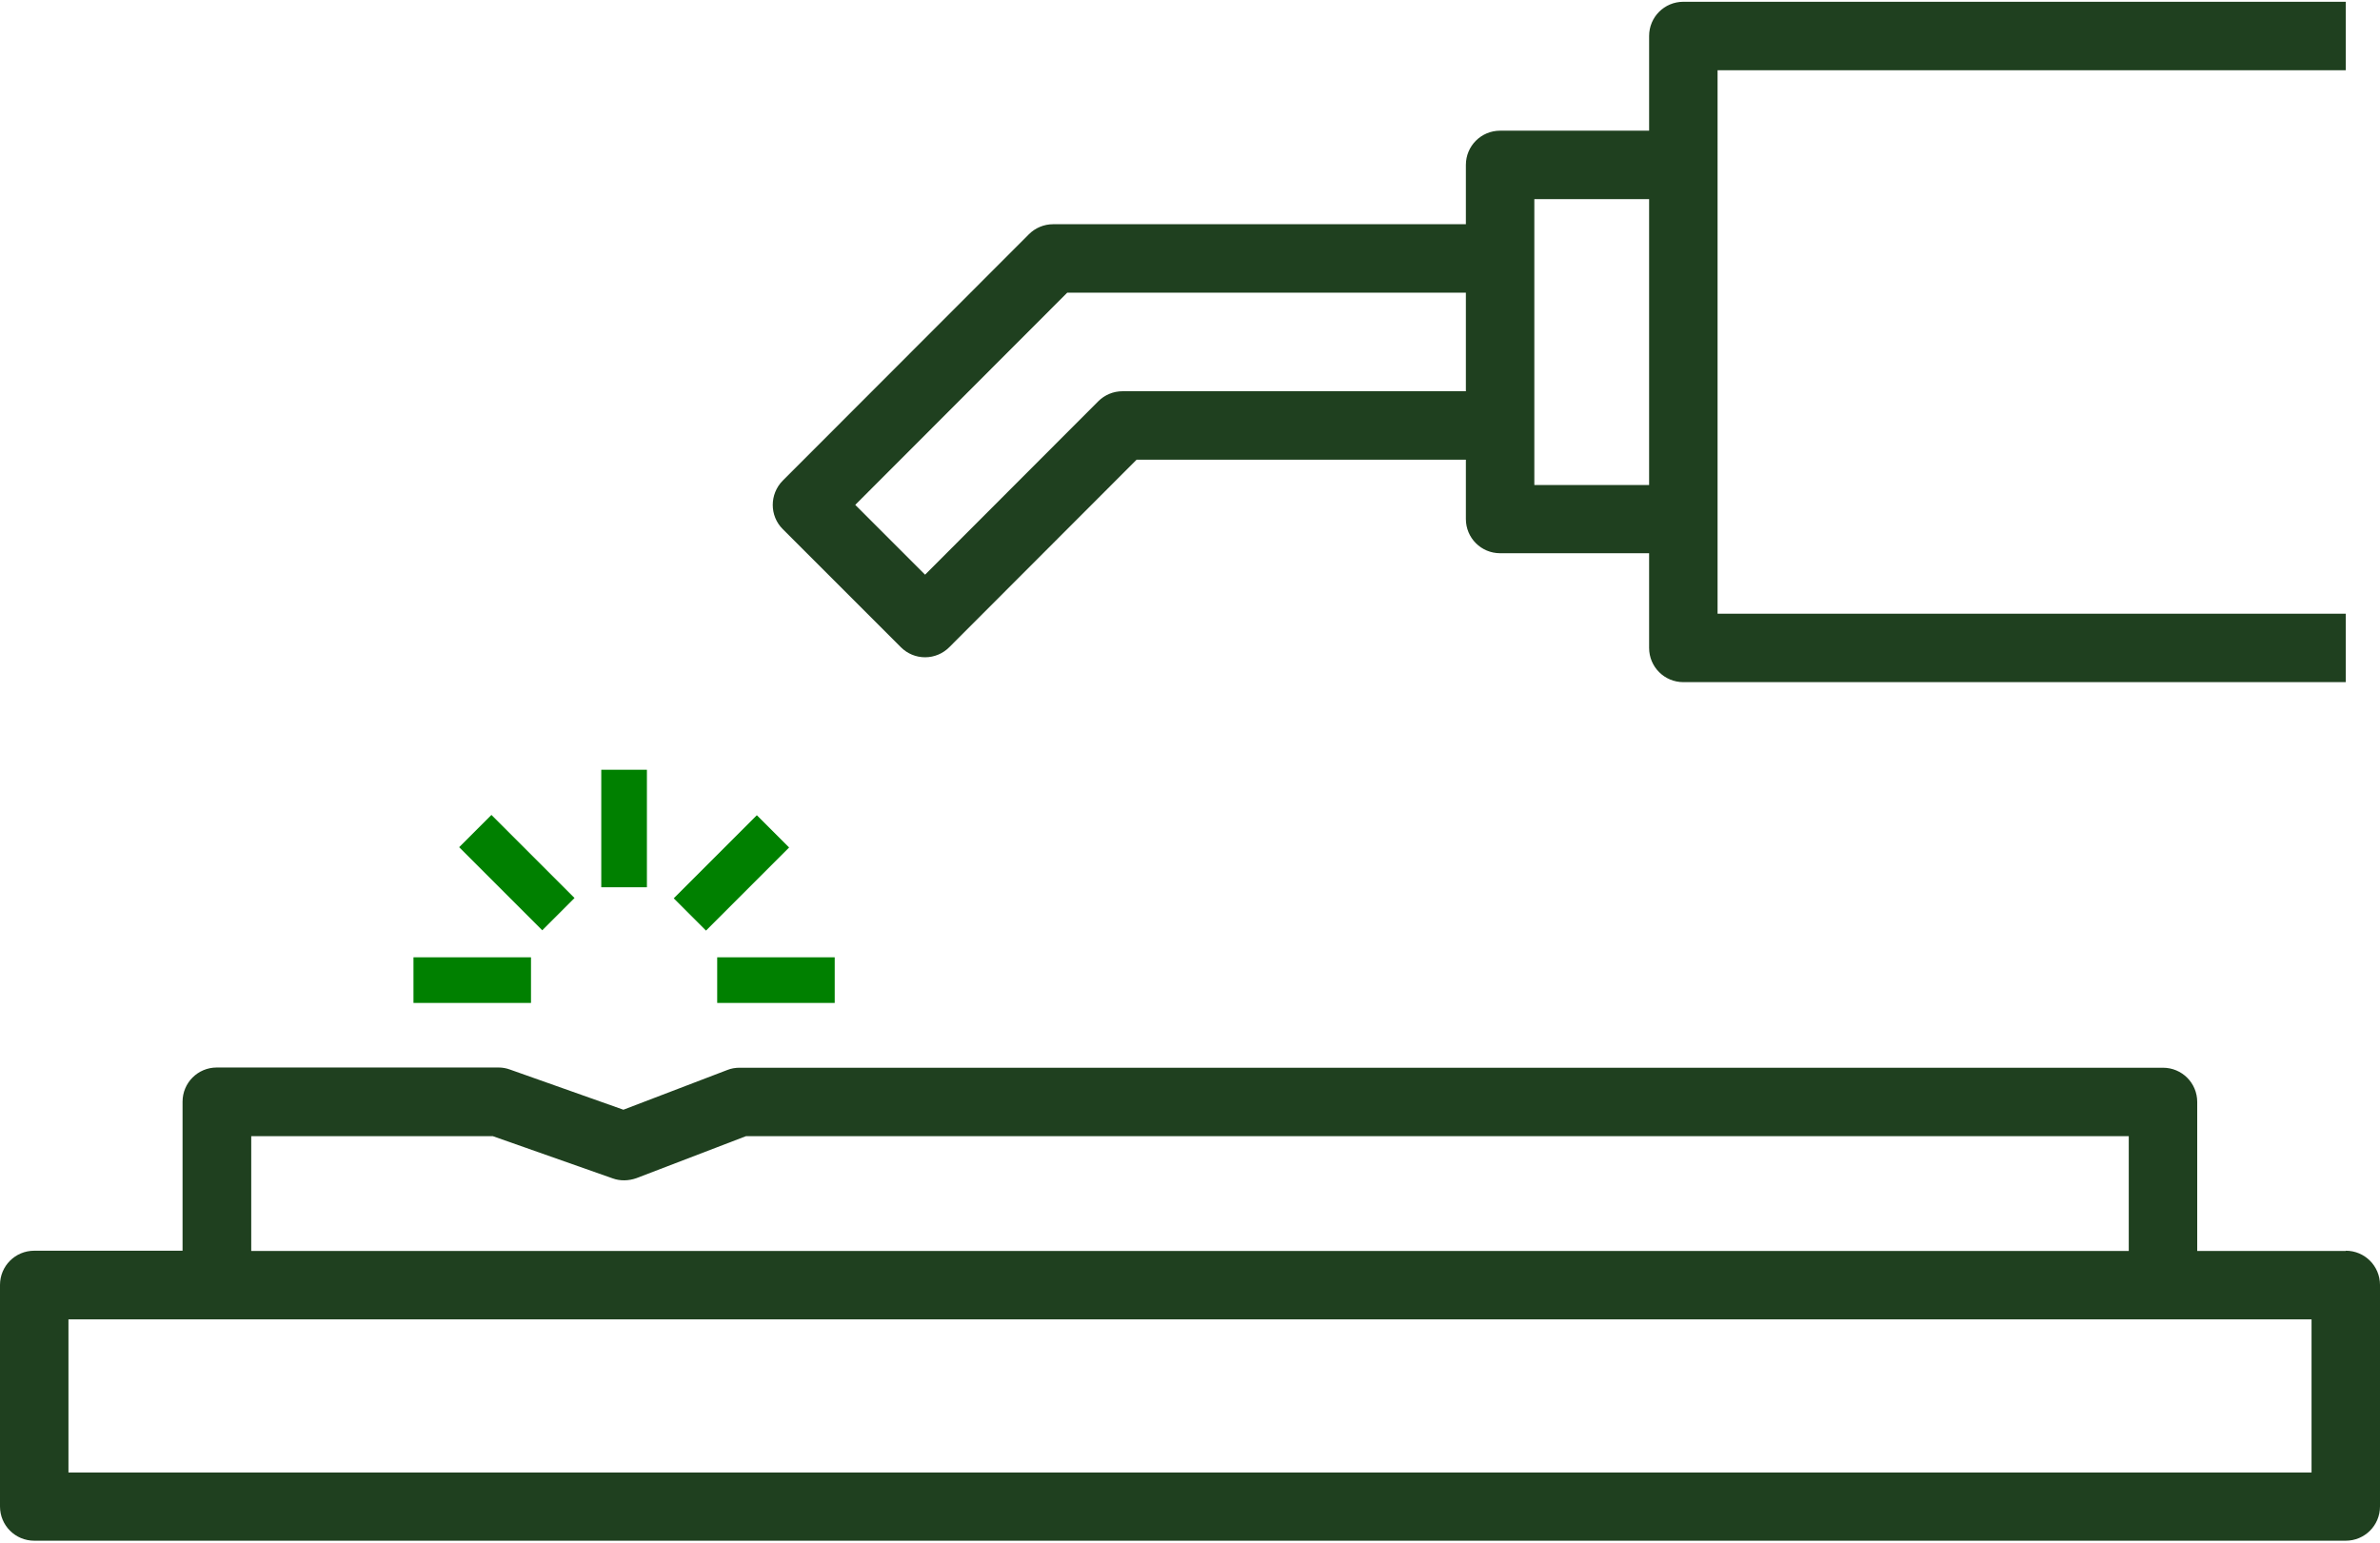 <?xml version="1.0" encoding="UTF-8"?> <svg xmlns="http://www.w3.org/2000/svg" id="a" width="1.45in" height=".94in" viewBox="0 0 104.3 67.46"><path d="M102.8,54.75h-6.51v-6.53c0-.83-.67-1.5-1.5-1.5h-62.38c-.18,0-.37.03-.54.1l-4.55,1.74-4.97-1.76c-.16-.06-.33-.09-.5-.09h-12.35c-.83,0-1.5.67-1.5,1.5v6.53H1.5c-.83,0-1.5.67-1.5,1.5v9.71c0,.83.67,1.5,1.5,1.5h101.3c.83,0,1.5-.67,1.5-1.5v-9.71c0-.83-.67-1.5-1.5-1.5ZM11.01,49.72h10.59l5.25,1.85c.33.12.7.11,1.04-.01l4.8-1.84h60.6v5.03H11.01v-5.03ZM101.3,64.46H3v-6.71h98.3v6.71Z" fill="#1f401f"></path><path d="M39.48,28.29c.28.28.66.44,1.06.44s.78-.16,1.06-.44l8.21-8.22h14.43v2.6c0,.83.67,1.5,1.5,1.5h6.53v4.15c0,.83.67,1.5,1.5,1.5h29.03v-3h-27.53V3h27.53V0h-29.03c-.83,0-1.5.67-1.5,1.5v4.15h-6.53c-.83,0-1.5.67-1.5,1.5v2.6h-18.09c-.4,0-.78.16-1.06.44l-10.79,10.8c-.58.59-.58,1.54,0,2.12l5.18,5.18ZM67.24,8.65h5.03v12.53h-5.03v-12.53ZM46.77,12.75h17.47v4.32h-15.05c-.4,0-.78.16-1.06.44l-7.59,7.6-3.06-3.06,9.29-9.3Z" fill="#1f401f"></path><rect x="18.12" y="41.88" width="5.15" height="2" fill="green"></rect><rect x="21.65" y="35.6" width="2" height="5.15" transform="translate(-20.36 27.19) rotate(-45)" fill="green"></rect><rect x="26.35" y="33.66" width="2" height="5.15" fill="green"></rect><rect x="29.48" y="37.18" width="5.15" height="2" transform="translate(-17.61 33.85) rotate(-45)" fill="green"></rect><rect x="31.43" y="41.88" width="5.15" height="2" fill="green"></rect></svg> 